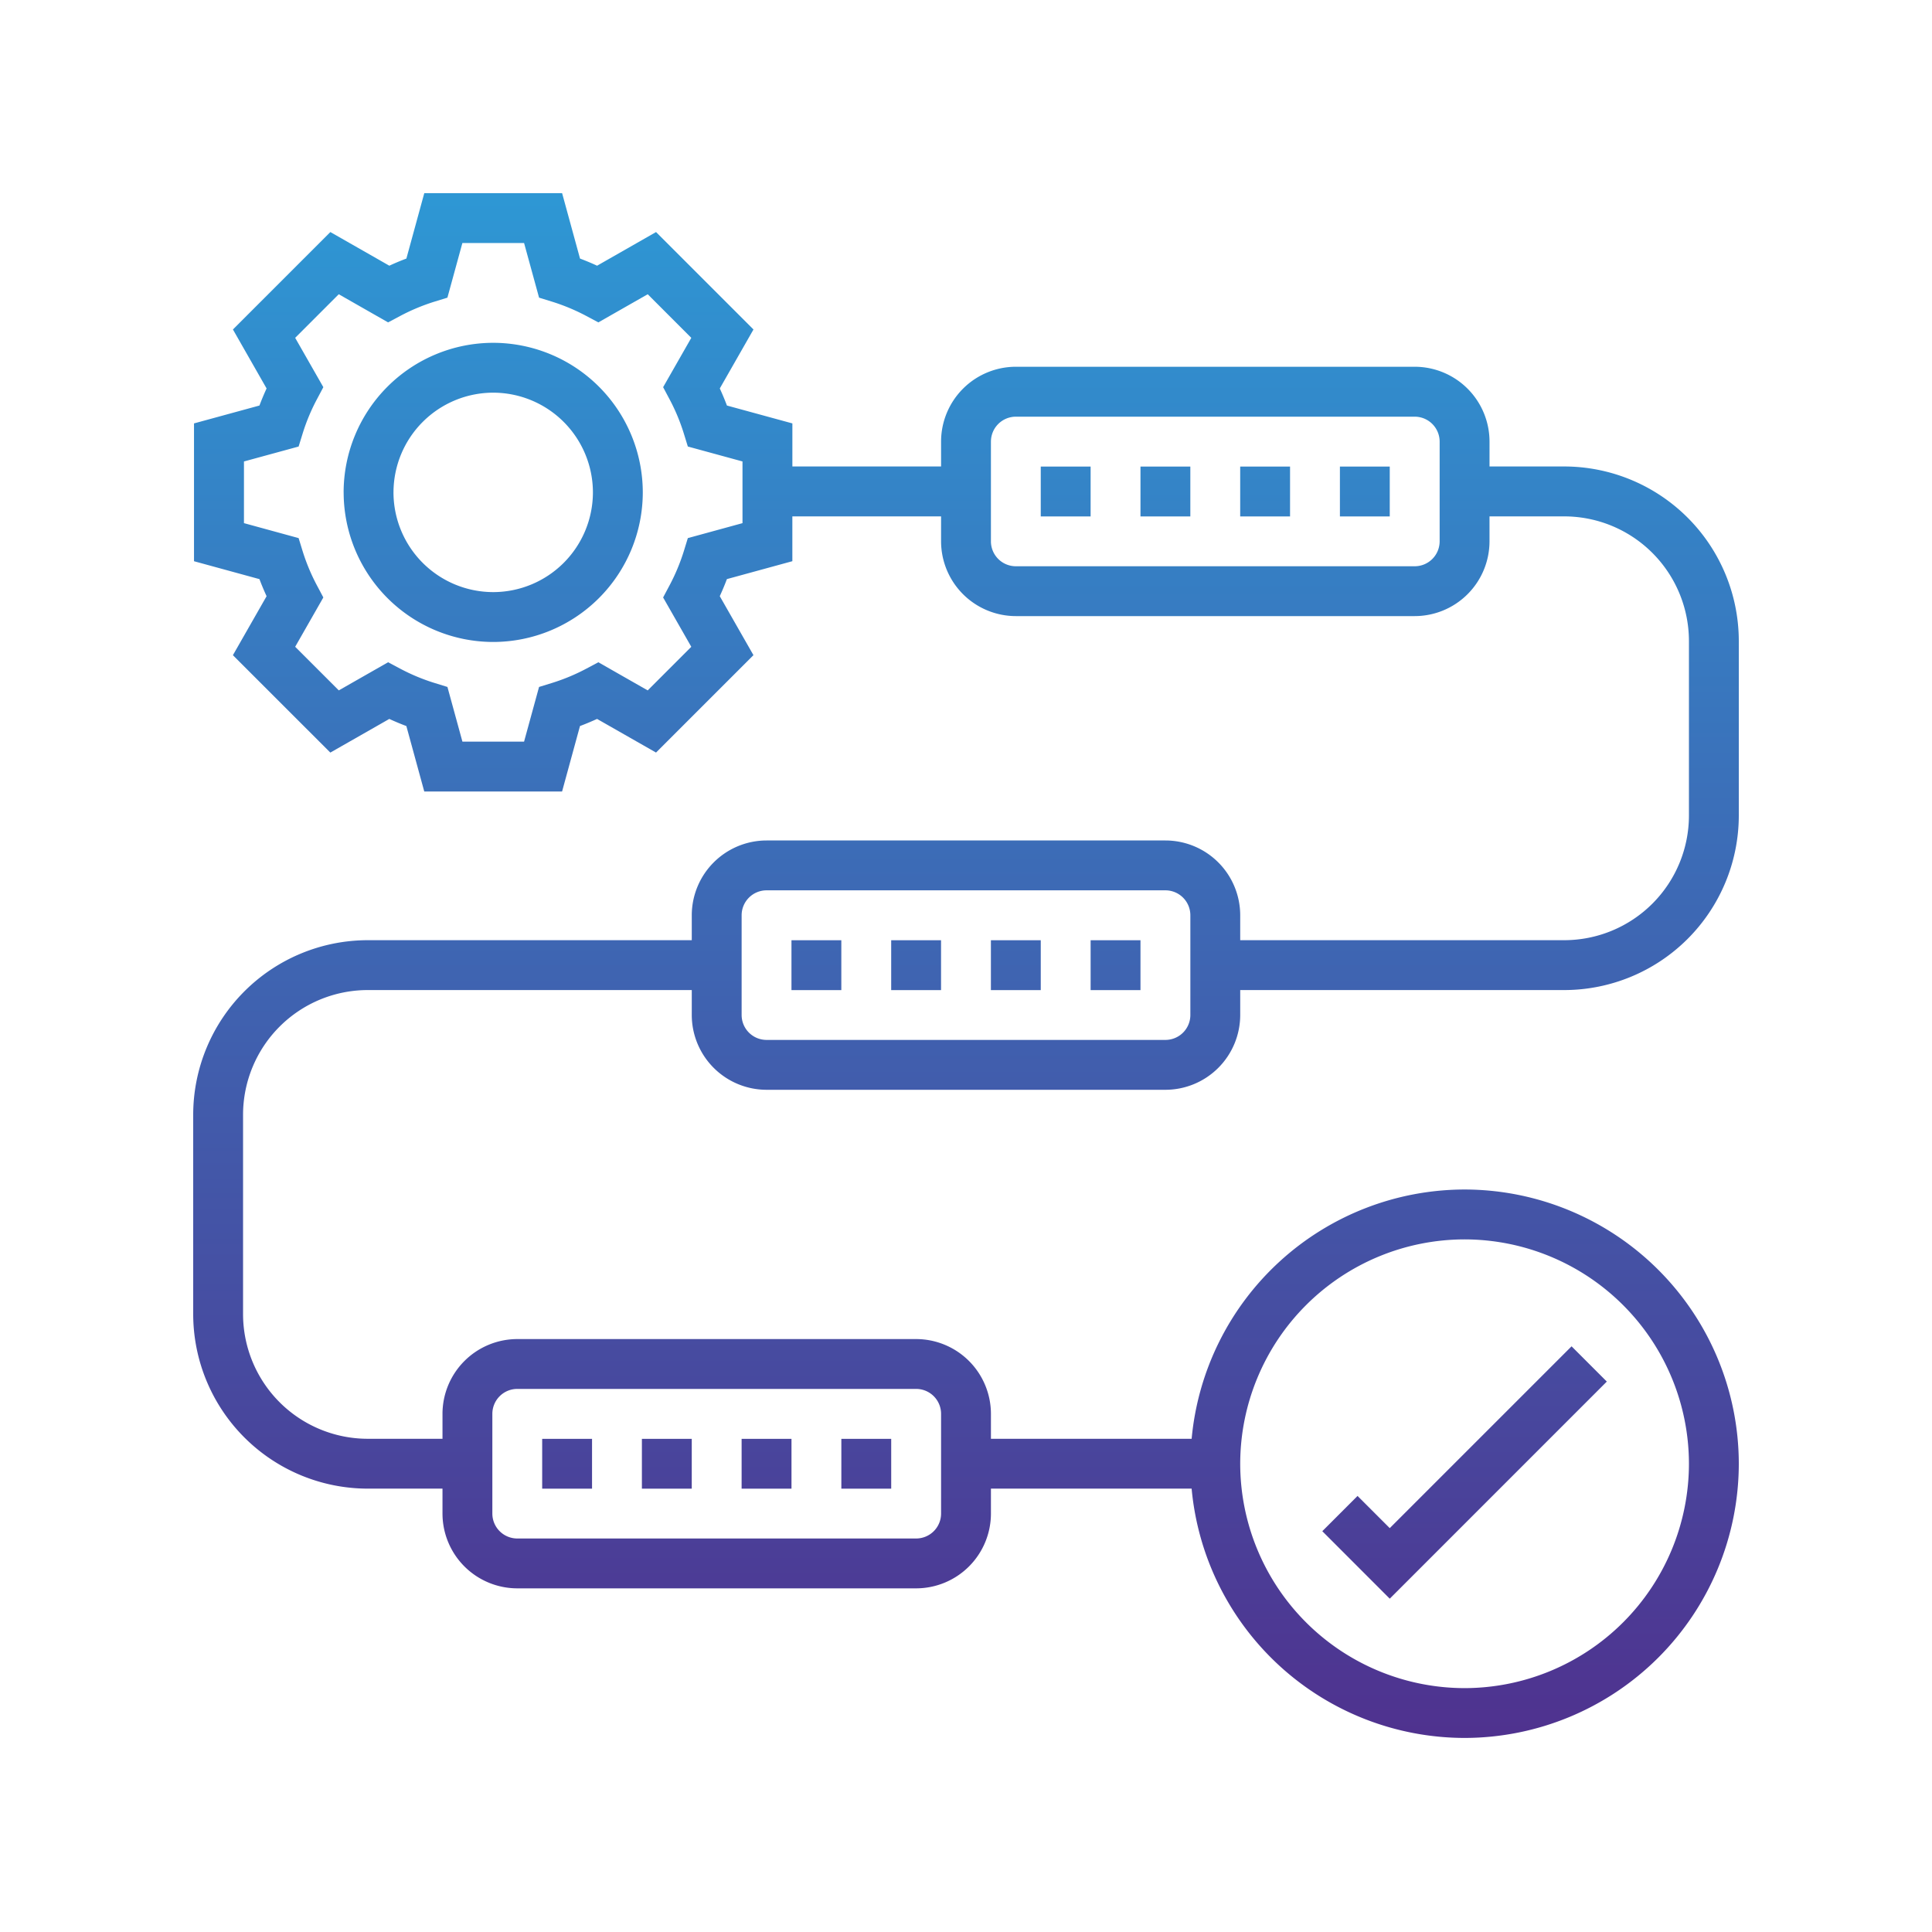 <svg xmlns="http://www.w3.org/2000/svg" xmlns:xlink="http://www.w3.org/1999/xlink" width="150" height="150" viewBox="0 0 150 150">
  <defs>
    <linearGradient id="linear-gradient" x1="0.5" x2="0.5" y2="1" gradientUnits="objectBoundingBox">
      <stop offset="0" stop-color="#2e97d4"/>
      <stop offset="1" stop-color="#4f328f"/>
    </linearGradient>
    <clipPath id="clip-t-agile-methodology">
      <rect width="150" height="150"/>
    </clipPath>
  </defs>
  <g id="t-agile-methodology" clip-path="url(#clip-t-agile-methodology)">
    <g id="iteration" transform="translate(14 13.965)">
      <path id="Union_165" data-name="Union 165" d="M668.518-1278.388H652.936v1.936a5.813,5.813,0,0,1-5.807,5.806H616.162a5.813,5.813,0,0,1-5.807-5.806v-1.936h-5.807A13.565,13.565,0,0,1,591-1291.936v-15.484a13.565,13.565,0,0,1,13.548-13.549h25.161v-1.935a5.814,5.814,0,0,1,5.807-5.807h30.968a5.813,5.813,0,0,1,5.806,5.807v1.935h25.161a9.688,9.688,0,0,0,9.678-9.677v-13.549a9.689,9.689,0,0,0-9.678-9.678h-5.806v1.936a5.813,5.813,0,0,1-5.807,5.806H654.871a5.813,5.813,0,0,1-5.806-5.806v-1.936H637.518v3.479l-5.081,1.39c-.167.445-.353.888-.554,1.326l2.615,4.579-7.564,7.562-4.578-2.611q-.659.3-1.326.553l-1.39,5.081h-10.7l-1.39-5.081q-.667-.25-1.324-.553l-4.579,2.613-7.564-7.562,2.615-4.579c-.2-.437-.387-.88-.554-1.326l-5.081-1.39v-10.7l5.081-1.388c.167-.445.353-.888.554-1.326l-2.613-4.579,7.564-7.564,4.579,2.613q.656-.305,1.324-.554l1.39-5.08h10.7l1.391,5.08q.667.25,1.326.554l4.577-2.613,7.564,7.564-2.615,4.579c.2.437.387.881.554,1.326l5.081,1.388v3.344h11.545v-1.935a5.813,5.813,0,0,1,5.806-5.807h30.968a5.814,5.814,0,0,1,5.807,5.807v1.935h5.806A13.565,13.565,0,0,1,711-1344.194v13.549a13.564,13.564,0,0,1-13.549,13.548H672.29v1.936a5.813,5.813,0,0,1-5.806,5.807H635.516a5.814,5.814,0,0,1-5.807-5.807v-1.936H604.548a9.688,9.688,0,0,0-9.677,9.678v15.484a9.687,9.687,0,0,0,9.677,9.677h5.807v-1.935a5.814,5.814,0,0,1,5.807-5.807h30.967a5.814,5.814,0,0,1,5.807,5.807v1.935h15.583a21.31,21.31,0,0,1,21.191-19.354,21.316,21.316,0,0,1,21.29,21.29,21.316,21.316,0,0,1-21.29,21.29A21.311,21.311,0,0,1,668.518-1278.388Zm3.772-1.935A17.439,17.439,0,0,0,689.71-1262.9a17.439,17.439,0,0,0,17.419-17.419,17.439,17.439,0,0,0-17.419-17.42A17.439,17.439,0,0,0,672.29-1280.323Zm-58.064-3.871v7.742a1.936,1.936,0,0,0,1.936,1.935h30.967a1.936,1.936,0,0,0,1.936-1.935v-7.742a1.937,1.937,0,0,0-1.936-1.936H616.162A1.937,1.937,0,0,0,614.226-1284.194Zm19.354-38.71v7.742a1.937,1.937,0,0,0,1.936,1.936h30.968a1.936,1.936,0,0,0,1.935-1.936v-7.742a1.937,1.937,0,0,0-1.935-1.936H635.516A1.938,1.938,0,0,0,633.58-1322.9Zm-26.506-19.144a15.41,15.41,0,0,0,2.651,1.105l1.014.313,1.163,4.244h4.787l1.163-4.244,1.014-.313a15.358,15.358,0,0,0,2.651-1.105l.939-.5,3.832,2.185,3.384-3.385-2.188-3.83.5-.941a15.507,15.507,0,0,0,1.107-2.651l.312-1.016,4.244-1.162h0v-4.79l-4.244-1.16-.313-1.016a15.214,15.214,0,0,0-1.105-2.65l-.5-.941,2.187-3.83-3.383-3.385-3.832,2.185-.939-.5a15.488,15.488,0,0,0-2.651-1.107l-1.014-.313-1.164-4.244H611.9l-1.163,4.244-1.014.313a15.581,15.581,0,0,0-2.651,1.107l-.941.5-3.83-2.185-3.384,3.385,2.187,3.83-.5.943a15.23,15.23,0,0,0-1.105,2.65l-.314,1.016-4.244,1.159v4.788l4.244,1.162.312,1.016a15.371,15.371,0,0,0,1.107,2.651l.5.941-2.187,3.83,3.388,3.385,3.83-2.185Zm45.861-17.63v7.742a1.937,1.937,0,0,0,1.935,1.935h30.968a1.937,1.937,0,0,0,1.936-1.935v-7.742a1.938,1.938,0,0,0-1.936-1.936H654.871A1.937,1.937,0,0,0,652.936-1359.678Zm25.728,84.594,2.737-2.737,2.5,2.5,14.116-14.116,2.737,2.737L683.9-1269.844Zm-37.341-3.3v-3.871h3.871v3.871Zm-7.743,0v-3.871h3.872v3.871Zm-7.742,0v-3.871h3.871v3.871Zm-7.742,0v-3.871h3.871v3.871Zm42.581-38.71v-3.871h3.871v3.871Zm-7.742,0v-3.871h3.871v3.871Zm-7.742,0v-3.871h3.871v3.871Zm-7.742,0v-3.871h3.871v3.871Zm-34.771-38.642a11.624,11.624,0,0,1,11.613-11.613,11.625,11.625,0,0,1,11.614,11.613,11.625,11.625,0,0,1-11.614,11.613A11.624,11.624,0,0,1,602.681-1355.739Zm3.871,0a7.75,7.75,0,0,0,7.742,7.742,7.75,7.75,0,0,0,7.742-7.742,7.75,7.75,0,0,0-7.742-7.742A7.75,7.75,0,0,0,606.551-1355.739Zm73.481,1.868v-3.871H683.9v3.871Zm-7.742,0v-3.871h3.871v3.871Zm-7.742,0v-3.871h3.871v3.871Zm-7.742,0v-3.871h3.871v3.871Z" transform="translate(-590 1380)" fill="url(#linear-gradient)"/>
    </g>
  </g>
</svg>
